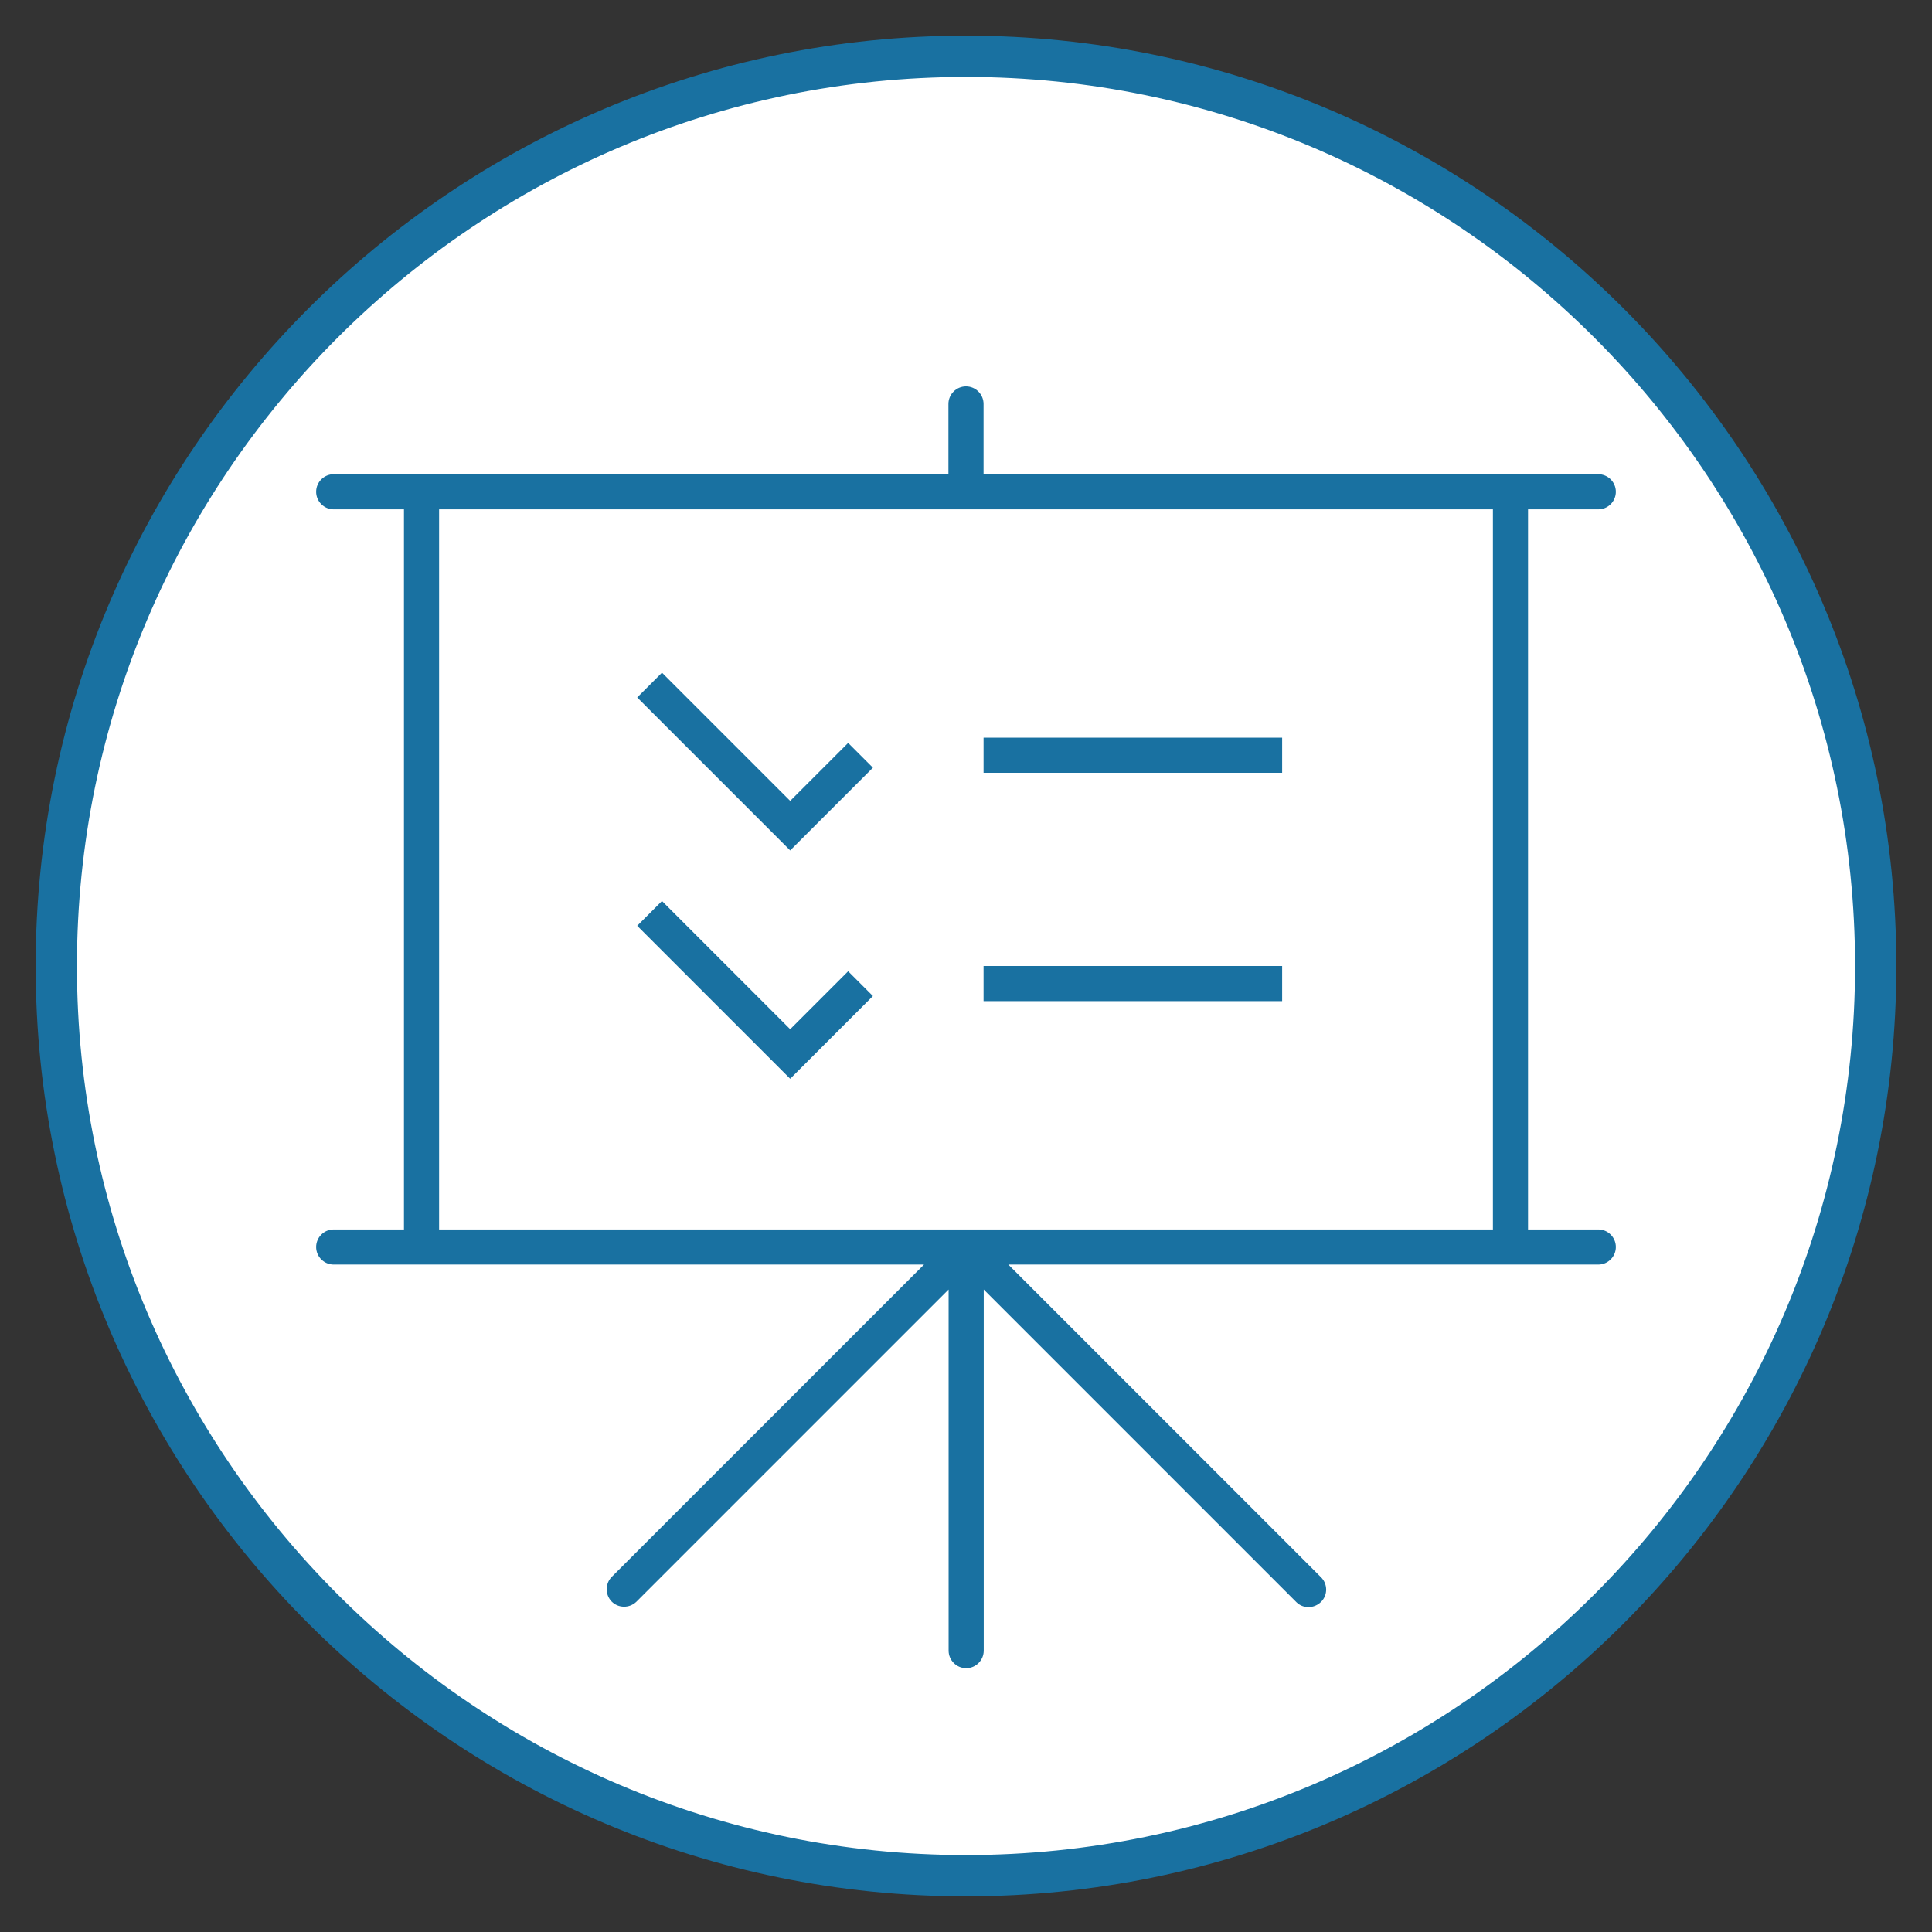 <?xml version="1.0" encoding="UTF-8"?>
<svg id="Layer_1" xmlns="http://www.w3.org/2000/svg" version="1.1" viewBox="0 0 110 110">
  <rect x="0" y="0" width="110" height="110" fill="#333333" stroke="none"/>
  <!-- Generator: Adobe Illustrator 29.4.0, SVG Export Plug-In . SVG Version: 2.1.0 Build 152)  -->
  <defs>
    <style>
      .st0 {
        fill: #fff;
      }

      .st1 {
        fill: #1971a1;
      }
    </style>
  </defs>
  <circle class="st0" cx="55" cy="55" r="51.73"/>
  <g>
    <path class="st1" d="M87,29v41h4c.55,0,1,.45,1,1s-.45,1-1,1h-33.59l17.79,17.79c.4.38.41,1.02.02,1.41s-1.02.41-1.41.02l-.02-.02-17.78-17.78h0v20.56c0,.55-.45,1-1,1s-1-.45-1-1v-20.56h0l-17.78,17.78c-.4.38-1.03.37-1.41-.02-.37-.39-.37-1,0-1.39l17.79-17.79H19c-.55,0-1-.45-1-1s.45-1,1-1h4V29h-4c-.55,0-1-.45-1-1s.45-1,1-1h35v-4c0-.55.45-1,1-1s1,.45,1,1v4h35c.55,0,1,.45,1,1s-.45,1-1,1h-4ZM85,29H25v41h60V29Z"/>
    <path class="st1" d="M73,42h-17v2h17v-2Z"/>
    <path class="st1" d="M73,55h-17v2h17v-2Z"/>
    <path class="st1" d="M45,45.59l3.29-3.29,1.41,1.41-4.71,4.71-8.71-8.71,1.41-1.41,7.29,7.29h.02Z"/>
    <path class="st1" d="M45,58.59l3.29-3.29,1.41,1.41-4.71,4.71-8.71-8.71,1.41-1.41,7.29,7.29h.02Z"/>
  </g>
  <path class="st1" d="M55,107.97c-29.21,0-52.97-23.76-52.97-52.97S25.79,2.03,55,2.03s52.97,23.76,52.97,52.97-23.76,52.97-52.97,52.97ZM55,4.38C27.09,4.38,4.38,27.09,4.38,55s22.71,50.62,50.62,50.62,50.62-22.71,50.62-50.62S82.91,4.38,55,4.38Z"/>
</svg>
